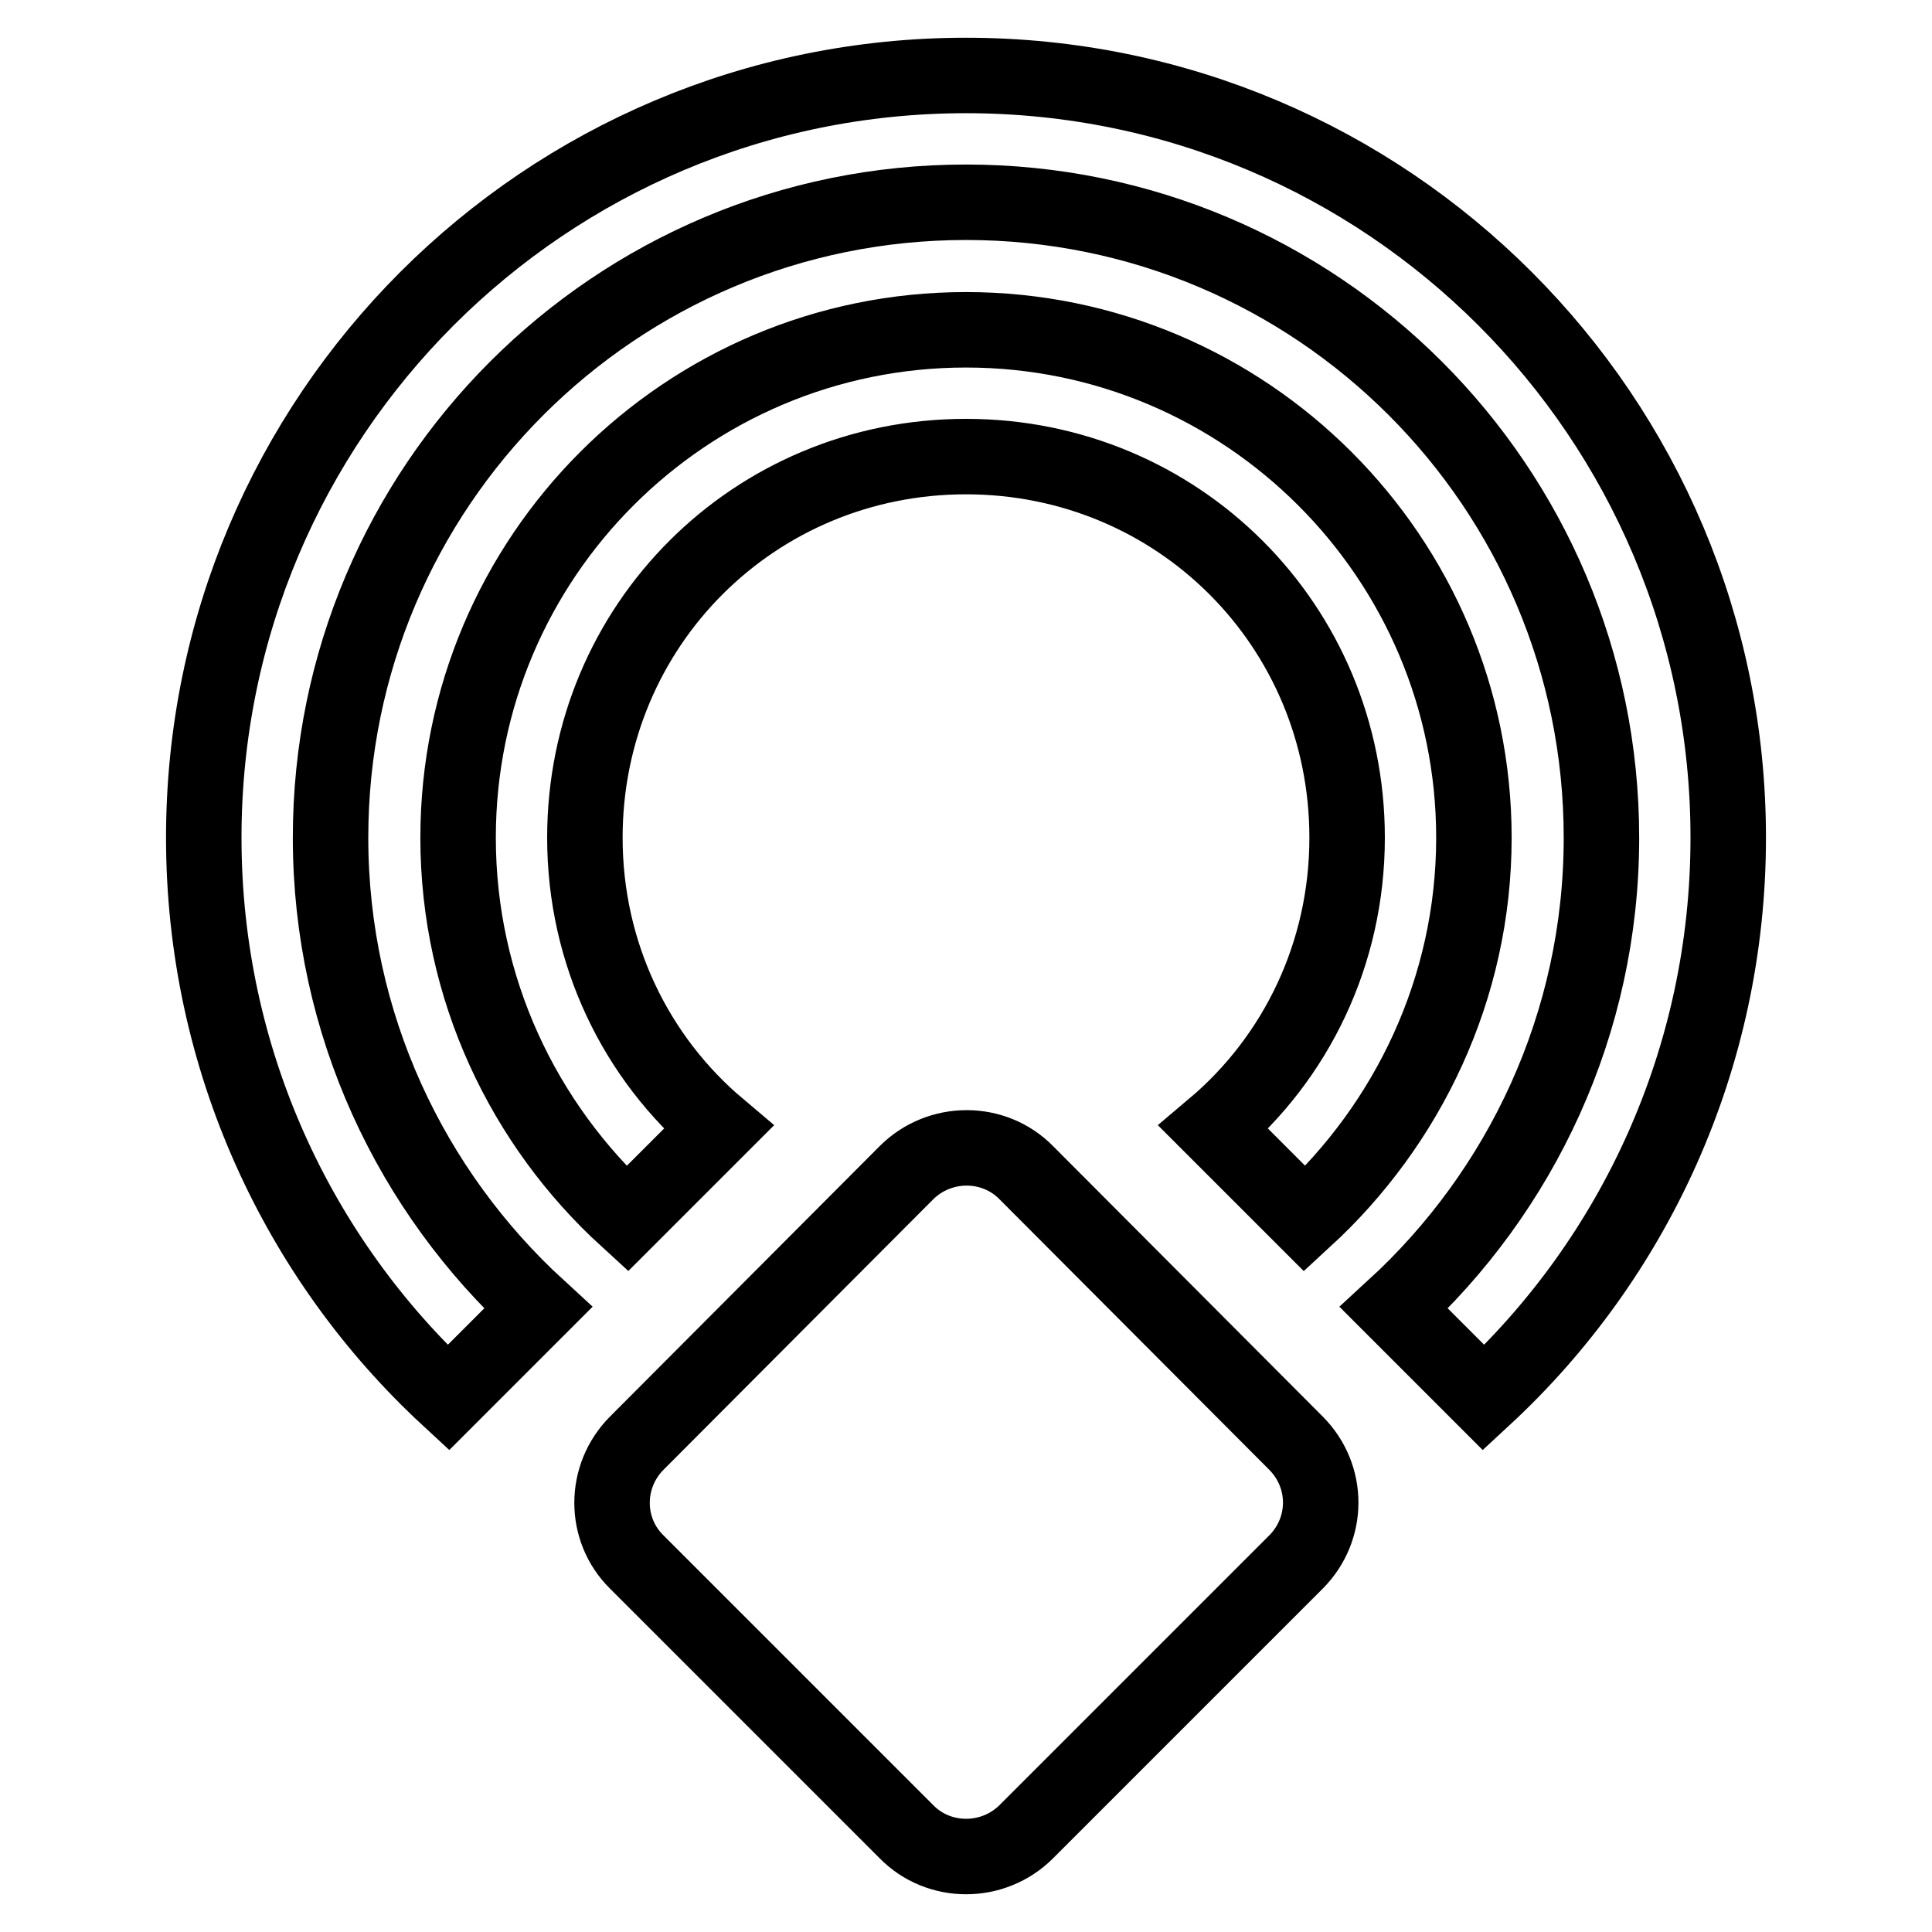 <?xml version="1.0" encoding="utf-8"?>
<!-- Svg Vector Icons : http://www.onlinewebfonts.com/icon -->
<!DOCTYPE svg PUBLIC "-//W3C//DTD SVG 1.1//EN" "http://www.w3.org/Graphics/SVG/1.1/DTD/svg11.dtd">
<svg version="1.1" xmlns="http://www.w3.org/2000/svg" xmlns:xlink="http://www.w3.org/1999/xlink" x="0px" y="0px" viewBox="0 0 256 256" enable-background="new 0 0 256 256" xml:space="preserve">
<g> <path stroke-width="10" fill-opacity="0" stroke="#000000"  d="M128,10c55.8,0,101,45.2,101,101c0,29.3-12.5,55.8-32.4,74.2l-11.9-11.9c16.8-15.4,27.5-37.6,27.5-62.3 c0-46.5-37.7-84.2-84.2-84.2c-46.5,0-84.2,37.7-84.2,84.2c0,24.7,10.7,46.9,27.5,62.3l-11.9,11.9C39.5,166.8,27,140.3,27,111 C27,55.2,72.2,10,128,10 M128,43.7c37.1,0,67.3,30.2,67.3,67.3c0,20-8.8,38-22.4,50.5l-12.1-12.1c10.9-9.2,17.7-23,17.7-38.4 c0-28.1-22.4-50.5-50.5-50.5c-28.1,0-50.5,22.4-50.5,50.5c0,15.4,6.8,29.2,17.7,38.4l-12.1,12.1C69.4,149,60.7,131,60.7,111 C60.7,73.8,90.9,43.7,128,43.7 M84.4,191.2l35.7-35.8c4.4-4.4,11.6-4.4,15.9,0l35.7,35.8c4.4,4.4,4.4,11.4,0,15.8L136,242.7 c-4.4,4.4-11.6,4.4-15.9,0L84.4,207C80,202.7,80,195.6,84.4,191.2z"/></g>
</svg>